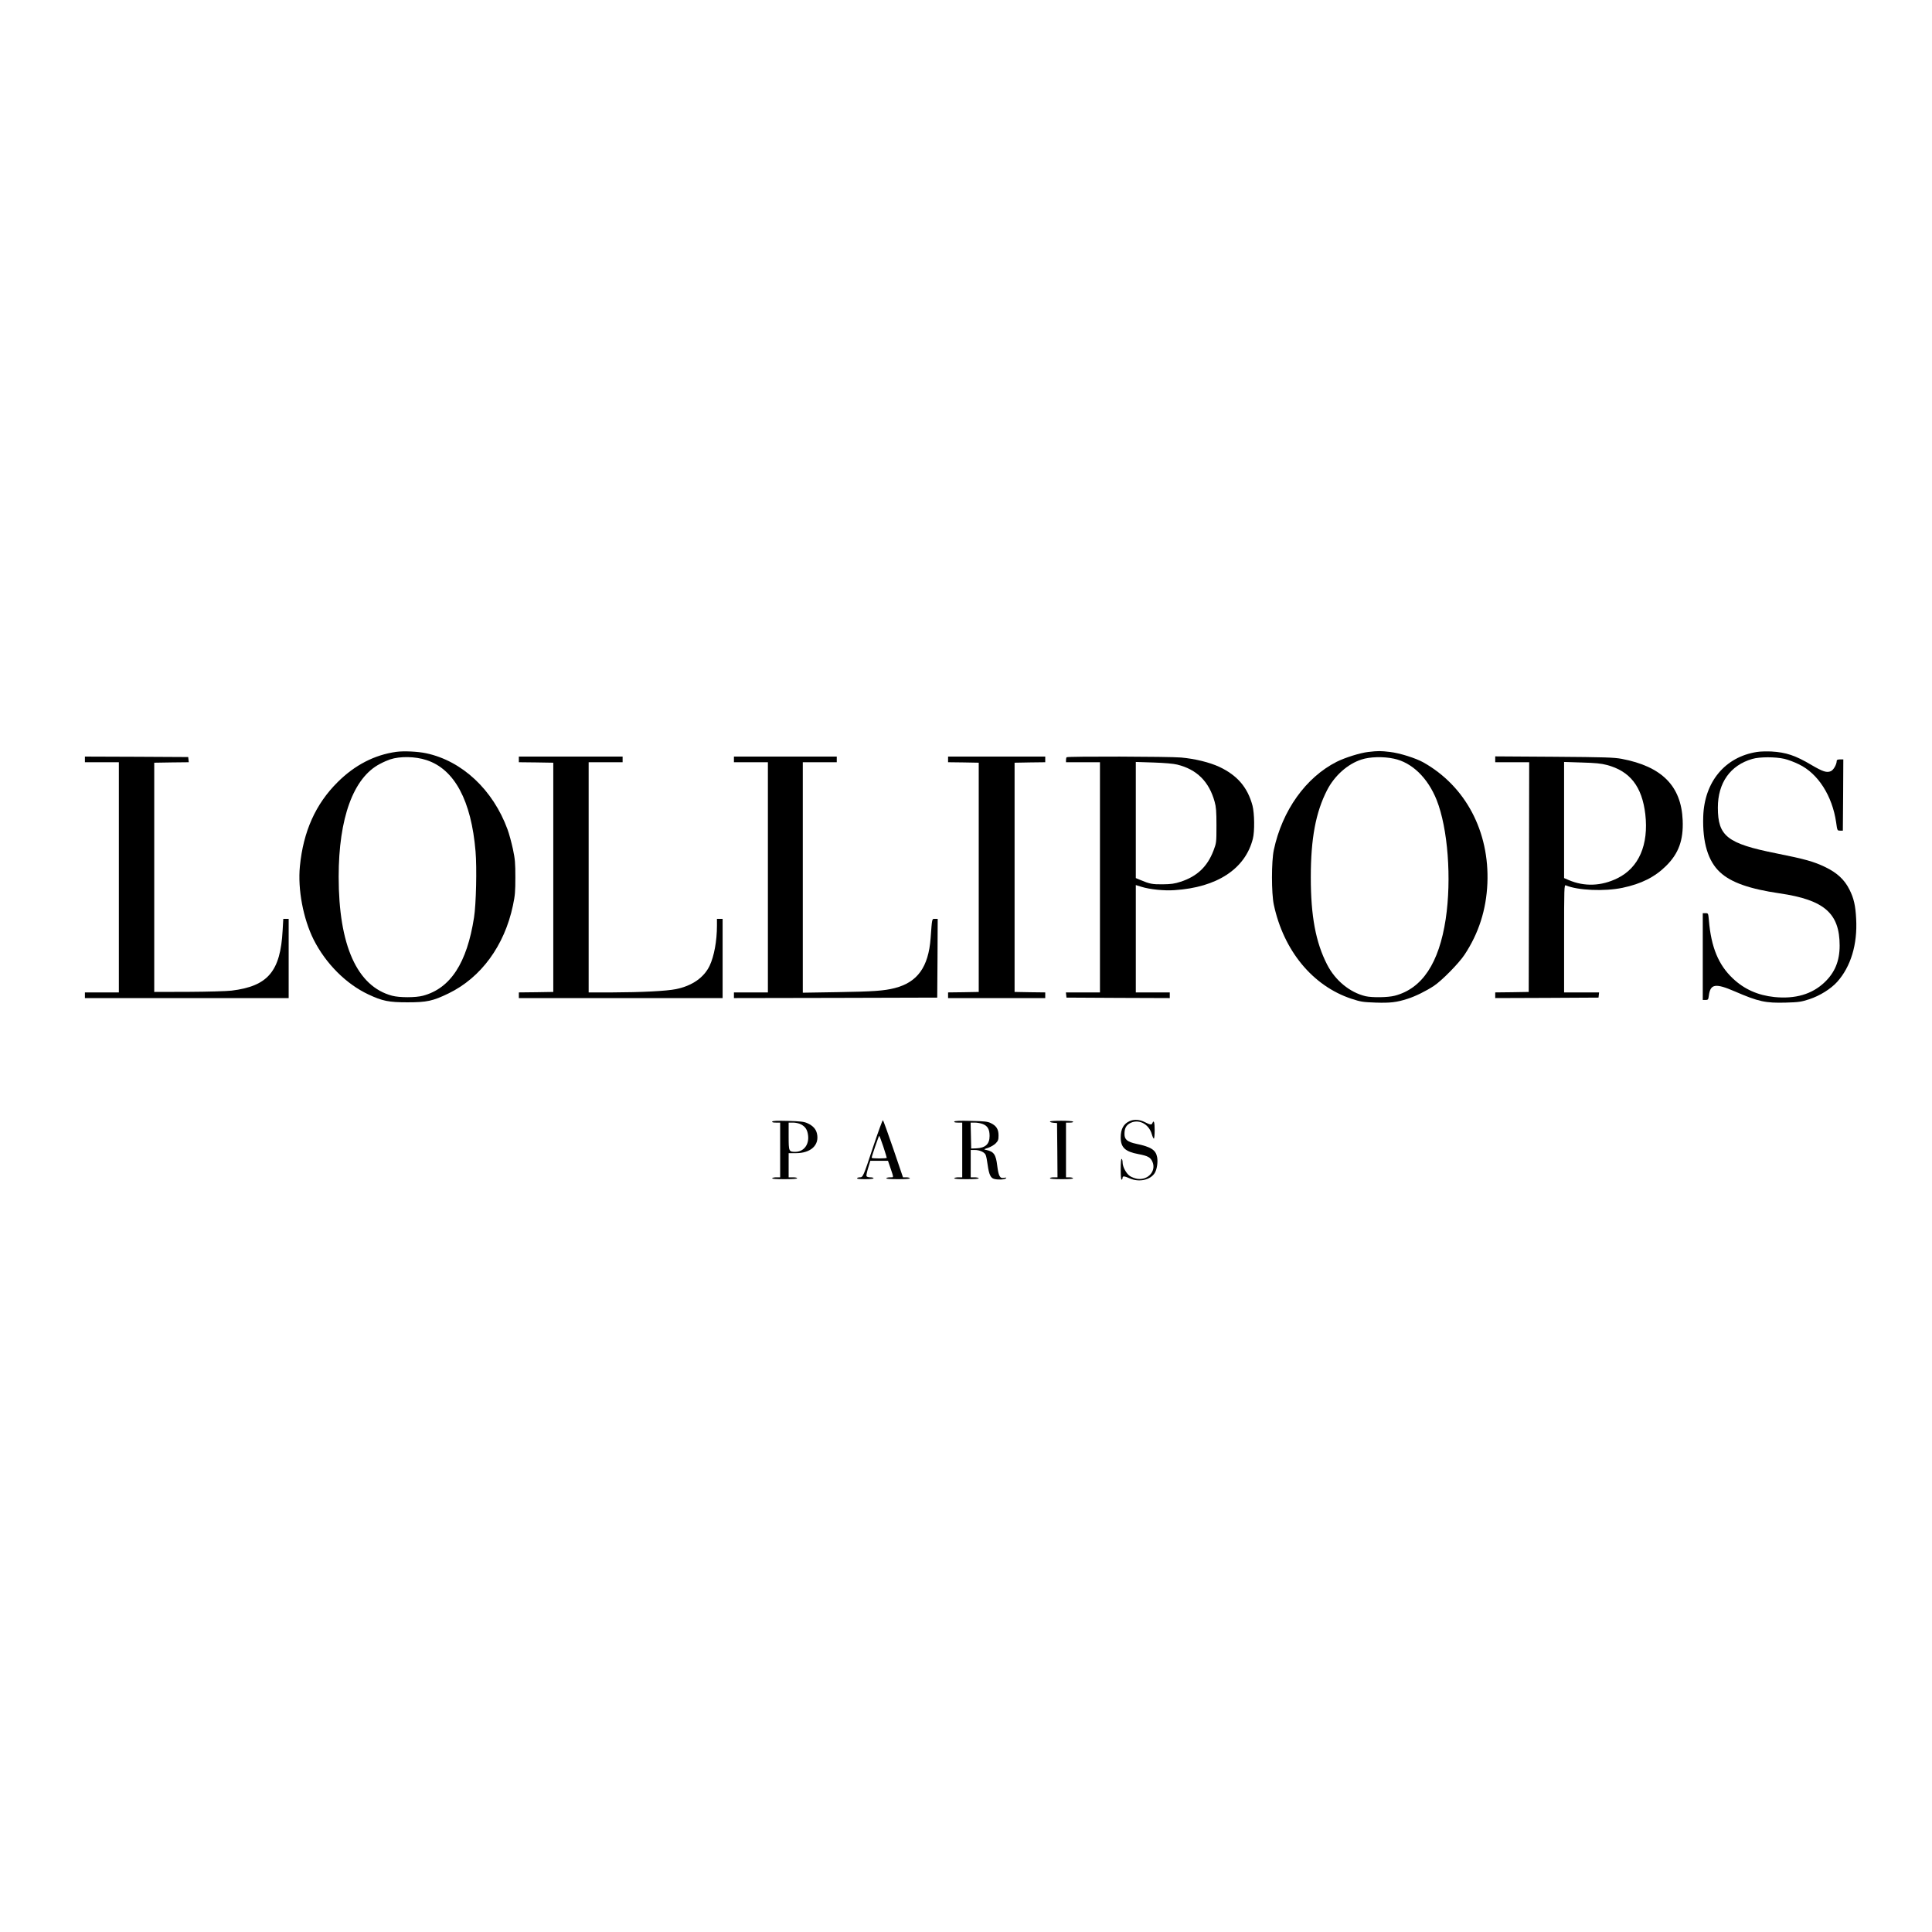<?xml version="1.0" standalone="no"?>
<!DOCTYPE svg PUBLIC "-//W3C//DTD SVG 20010904//EN"
 "http://www.w3.org/TR/2001/REC-SVG-20010904/DTD/svg10.dtd">
<svg version="1.0" xmlns="http://www.w3.org/2000/svg"
 width="2048pt" height="2048pt" viewBox="0 0 2048 2048"
 preserveAspectRatio="xMidYMid meet">

<g transform="translate(0,2048) scale(0.1,-0.1)"
fill="#000000" stroke="none">
<path d="M4200 12510 c-230 -32 -439 -140 -620 -320 -235 -233 -365 -524 -401
-893 -24 -244 35 -556 146 -778 128 -253 343 -469 579 -580 151 -71 218 -84
416 -84 206 0 269 14 436 95 343 167 591 505 681 930 23 108 26 149 26 300 0
151 -3 192 -26 300 -15 69 -40 162 -57 208 -154 420 -481 726 -862 807 -89 19
-237 26 -318 15z m320 -87 c297 -96 476 -429 521 -968 15 -175 6 -562 -16
-700 -75 -484 -250 -752 -541 -830 -78 -21 -250 -21 -328 0 -371 99 -566 534
-566 1261 0 623 156 1050 437 1196 37 20 86 41 108 48 106 35 267 32 385 -7z"/>
<path d="M14504 12509 c-87 -10 -246 -60 -334 -104 -328 -166 -578 -516 -667
-935 -26 -121 -26 -459 0 -580 104 -488 412 -861 822 -997 101 -33 121 -36
258 -41 155 -5 222 3 337 40 83 26 200 84 281 138 86 58 263 238 324 330 150
227 230 476 242 756 23 549 -231 1030 -678 1282 -80 45 -250 99 -354 111 -100
12 -128 12 -231 0z m271 -71 c192 -40 360 -203 454 -438 119 -300 160 -835 96
-1263 -71 -467 -249 -736 -540 -812 -72 -19 -240 -21 -310 -5 -167 40 -321
167 -407 335 -121 236 -173 514 -173 925 0 411 52 689 173 925 79 153 218 277
365 324 88 29 230 33 342 9z"/>
<path d="M18625 12509 c-338 -52 -558 -316 -570 -684 -9 -275 51 -474 178
-591 116 -108 311 -177 632 -224 473 -69 636 -211 636 -554 0 -163 -51 -286
-161 -390 -133 -126 -310 -177 -530 -155 -175 18 -321 83 -441 197 -152 143
-230 330 -254 615 -7 77 -7 77 -36 77 l-29 0 0 -460 0 -460 29 0 c27 0 30 3
36 50 17 121 70 129 274 41 252 -109 326 -125 542 -119 139 4 163 8 249 36
112 37 227 109 295 184 144 161 216 397 201 668 -7 141 -25 219 -71 310 -53
106 -131 178 -257 239 -121 58 -213 84 -518 145 -521 104 -620 182 -620 485 0
263 132 449 365 516 77 23 245 23 340 1 39 -9 108 -35 154 -58 203 -97 354
-334 395 -616 12 -87 12 -87 42 -87 l29 0 3 378 2 377 -35 0 c-24 0 -35 -5
-35 -15 0 -38 -34 -98 -63 -110 -43 -18 -83 -5 -203 65 -171 102 -271 135
-426 144 -51 2 -120 1 -153 -5z"/>
<path d="M900 12430 l0 -30 180 0 180 0 0 -1220 0 -1220 -180 0 -180 0 0 -30
0 -30 1080 0 1080 0 0 420 0 420 -28 0 -29 0 -7 -122 c-23 -435 -156 -592
-541 -639 -49 -6 -254 -12 -455 -13 l-365 -1 0 1215 0 1215 183 3 183 2 -3 28
-3 27 -547 3 -548 2 0 -30z"/>
<path d="M5500 12430 l0 -30 183 -2 182 -3 0 -1215 0 -1215 -182 -3 -183 -2 0
-30 0 -30 1080 0 1080 0 0 420 0 420 -30 0 -30 0 0 -72 c0 -162 -30 -324 -77
-424 -60 -126 -185 -214 -357 -249 -103 -21 -370 -34 -678 -35 l-248 0 0 1220
0 1220 180 0 180 0 0 30 0 30 -550 0 -550 0 0 -30z"/>
<path d="M7780 12430 l0 -30 180 0 180 0 0 -1220 0 -1220 -180 0 -180 0 0 -30
0 -30 1078 2 1077 3 3 418 2 417 -29 0 c-33 0 -30 10 -46 -205 -23 -306 -139
-467 -380 -529 -113 -29 -230 -37 -602 -43 l-373 -6 0 1221 0 1222 180 0 180
0 0 30 0 30 -545 0 -545 0 0 -30z"/>
<path d="M10050 12430 l0 -30 163 -2 162 -3 0 -1215 0 -1215 -162 -3 -163 -2
0 -30 0 -30 515 0 515 0 0 30 0 30 -162 2 -163 3 0 1215 0 1215 163 3 162 2 0
30 0 30 -515 0 -515 0 0 -30z"/>
<path d="M11307 12453 c-4 -3 -7 -17 -7 -30 l0 -23 180 0 180 0 0 -1220 0
-1220 -181 0 -180 0 3 -27 3 -28 548 -3 547 -2 0 30 0 30 -180 0 -180 0 0 569
0 569 58 -18 c89 -28 242 -44 352 -36 452 29 751 226 831 546 20 78 17 269 -4
350 -52 194 -161 321 -352 411 -103 48 -259 86 -405 99 -127 11 -1203 14
-1213 3z m1172 -78 c208 -51 338 -180 397 -395 15 -52 19 -102 19 -250 0 -184
-1 -186 -32 -268 -65 -169 -173 -272 -348 -329 -65 -21 -101 -26 -190 -27
-111 -1 -137 4 -237 46 l-48 20 0 616 0 615 188 -6 c118 -4 210 -12 251 -22z"/>
<path d="M15850 12431 l0 -31 180 0 180 0 -2 -1217 -3 -1218 -177 -3 -178 -2
0 -30 0 -30 548 2 547 3 3 28 3 27 -185 0 -186 0 0 571 c0 540 1 571 18 564
127 -54 411 -66 602 -26 199 42 342 114 461 232 133 131 185 273 176 484 -15
363 -220 570 -647 651 -83 15 -173 18 -717 22 l-623 4 0 -31z m1183 -60 c246
-65 373 -228 408 -522 37 -325 -69 -568 -296 -679 -171 -84 -350 -90 -516 -19
l-49 21 0 616 0 615 188 -6 c143 -4 205 -10 265 -26z"/>
<path d="M9259 8333 c-107 -324 -111 -333 -144 -333 -13 0 -27 -4 -30 -10 -4
-6 27 -10 84 -10 54 0 91 4 91 10 0 6 -16 10 -35 10 -20 0 -38 6 -40 13 -3 6
5 46 18 87 l23 75 93 0 94 0 23 -67 c40 -119 40 -108 0 -108 -19 0 -38 -4 -41
-10 -4 -6 40 -10 125 -10 85 0 129 4 125 10 -3 6 -21 10 -39 10 l-34 0 -102
300 c-57 165 -106 303 -111 305 -4 3 -49 -120 -100 -272z m104 -6 c20 -62 37
-116 37 -120 0 -4 -36 -7 -80 -7 -44 0 -80 3 -80 7 0 15 75 233 80 233 3 0 22
-51 43 -113z"/>
<path d="M11975 8596 c-65 -29 -95 -84 -95 -174 0 -106 48 -150 188 -176 100
-19 128 -34 149 -83 41 -98 -48 -196 -162 -179 -24 4 -58 17 -77 29 -39 26
-78 98 -78 144 0 17 -4 35 -10 38 -6 4 -10 -35 -10 -110 0 -75 4 -114 10 -110
6 3 10 13 10 21 0 19 19 18 75 -7 99 -44 219 -18 266 57 23 38 35 116 25 168
-14 76 -65 109 -220 141 -96 21 -126 45 -126 104 0 57 15 88 52 111 91 55 206
0 238 -114 7 -25 17 -46 21 -46 5 0 9 41 9 90 0 83 -9 112 -24 75 -8 -21 -23
-19 -80 10 -55 28 -114 32 -161 11z"/>
<path d="M8186 8591 c-5 -7 7 -11 38 -11 l46 0 0 -290 0 -290 -39 0 c-22 0
-43 -4 -46 -10 -4 -6 42 -10 129 -10 84 0 136 4 136 10 0 6 -20 10 -45 10
l-45 0 0 128 0 128 78 0 c157 0 250 86 222 208 -11 48 -43 83 -100 109 -37 17
-72 21 -206 25 -113 3 -163 1 -168 -7z m303 -29 c48 -24 70 -58 77 -118 12
-99 -47 -174 -136 -174 -68 0 -70 5 -70 165 l0 145 48 0 c26 0 62 -8 81 -18z"/>
<path d="M10116 8591 c-5 -7 7 -11 38 -11 l46 0 0 -290 0 -290 -39 0 c-22 0
-43 -4 -46 -10 -4 -6 42 -10 130 -10 88 0 134 4 130 10 -3 6 -24 10 -46 10
l-39 0 0 145 0 145 40 0 c55 0 108 -24 119 -54 6 -13 15 -61 21 -107 14 -99
31 -136 68 -146 40 -11 111 -8 125 6 9 9 4 10 -20 5 -43 -9 -58 18 -72 130
-14 118 -36 149 -116 166 -29 6 -29 7 21 23 28 10 64 31 80 48 25 26 29 38 29
84 0 64 -23 101 -81 129 -33 17 -66 21 -210 24 -120 3 -173 1 -178 -7z m304
-27 c50 -20 70 -56 70 -126 0 -86 -44 -127 -143 -131 l-52 -2 -3 138 -3 137
46 0 c24 0 63 -7 85 -16z"/>
<path d="M11130 8591 c0 -6 17 -11 38 -13 l37 -3 3 -287 2 -288 -40 0 c-22 0
-40 -4 -40 -10 0 -6 49 -10 126 -10 81 0 123 4 119 10 -3 6 -22 10 -41 10
l-34 0 0 290 0 290 41 0 c24 0 38 4 34 10 -8 13 -245 13 -245 1z"/>
</g>
</svg>
